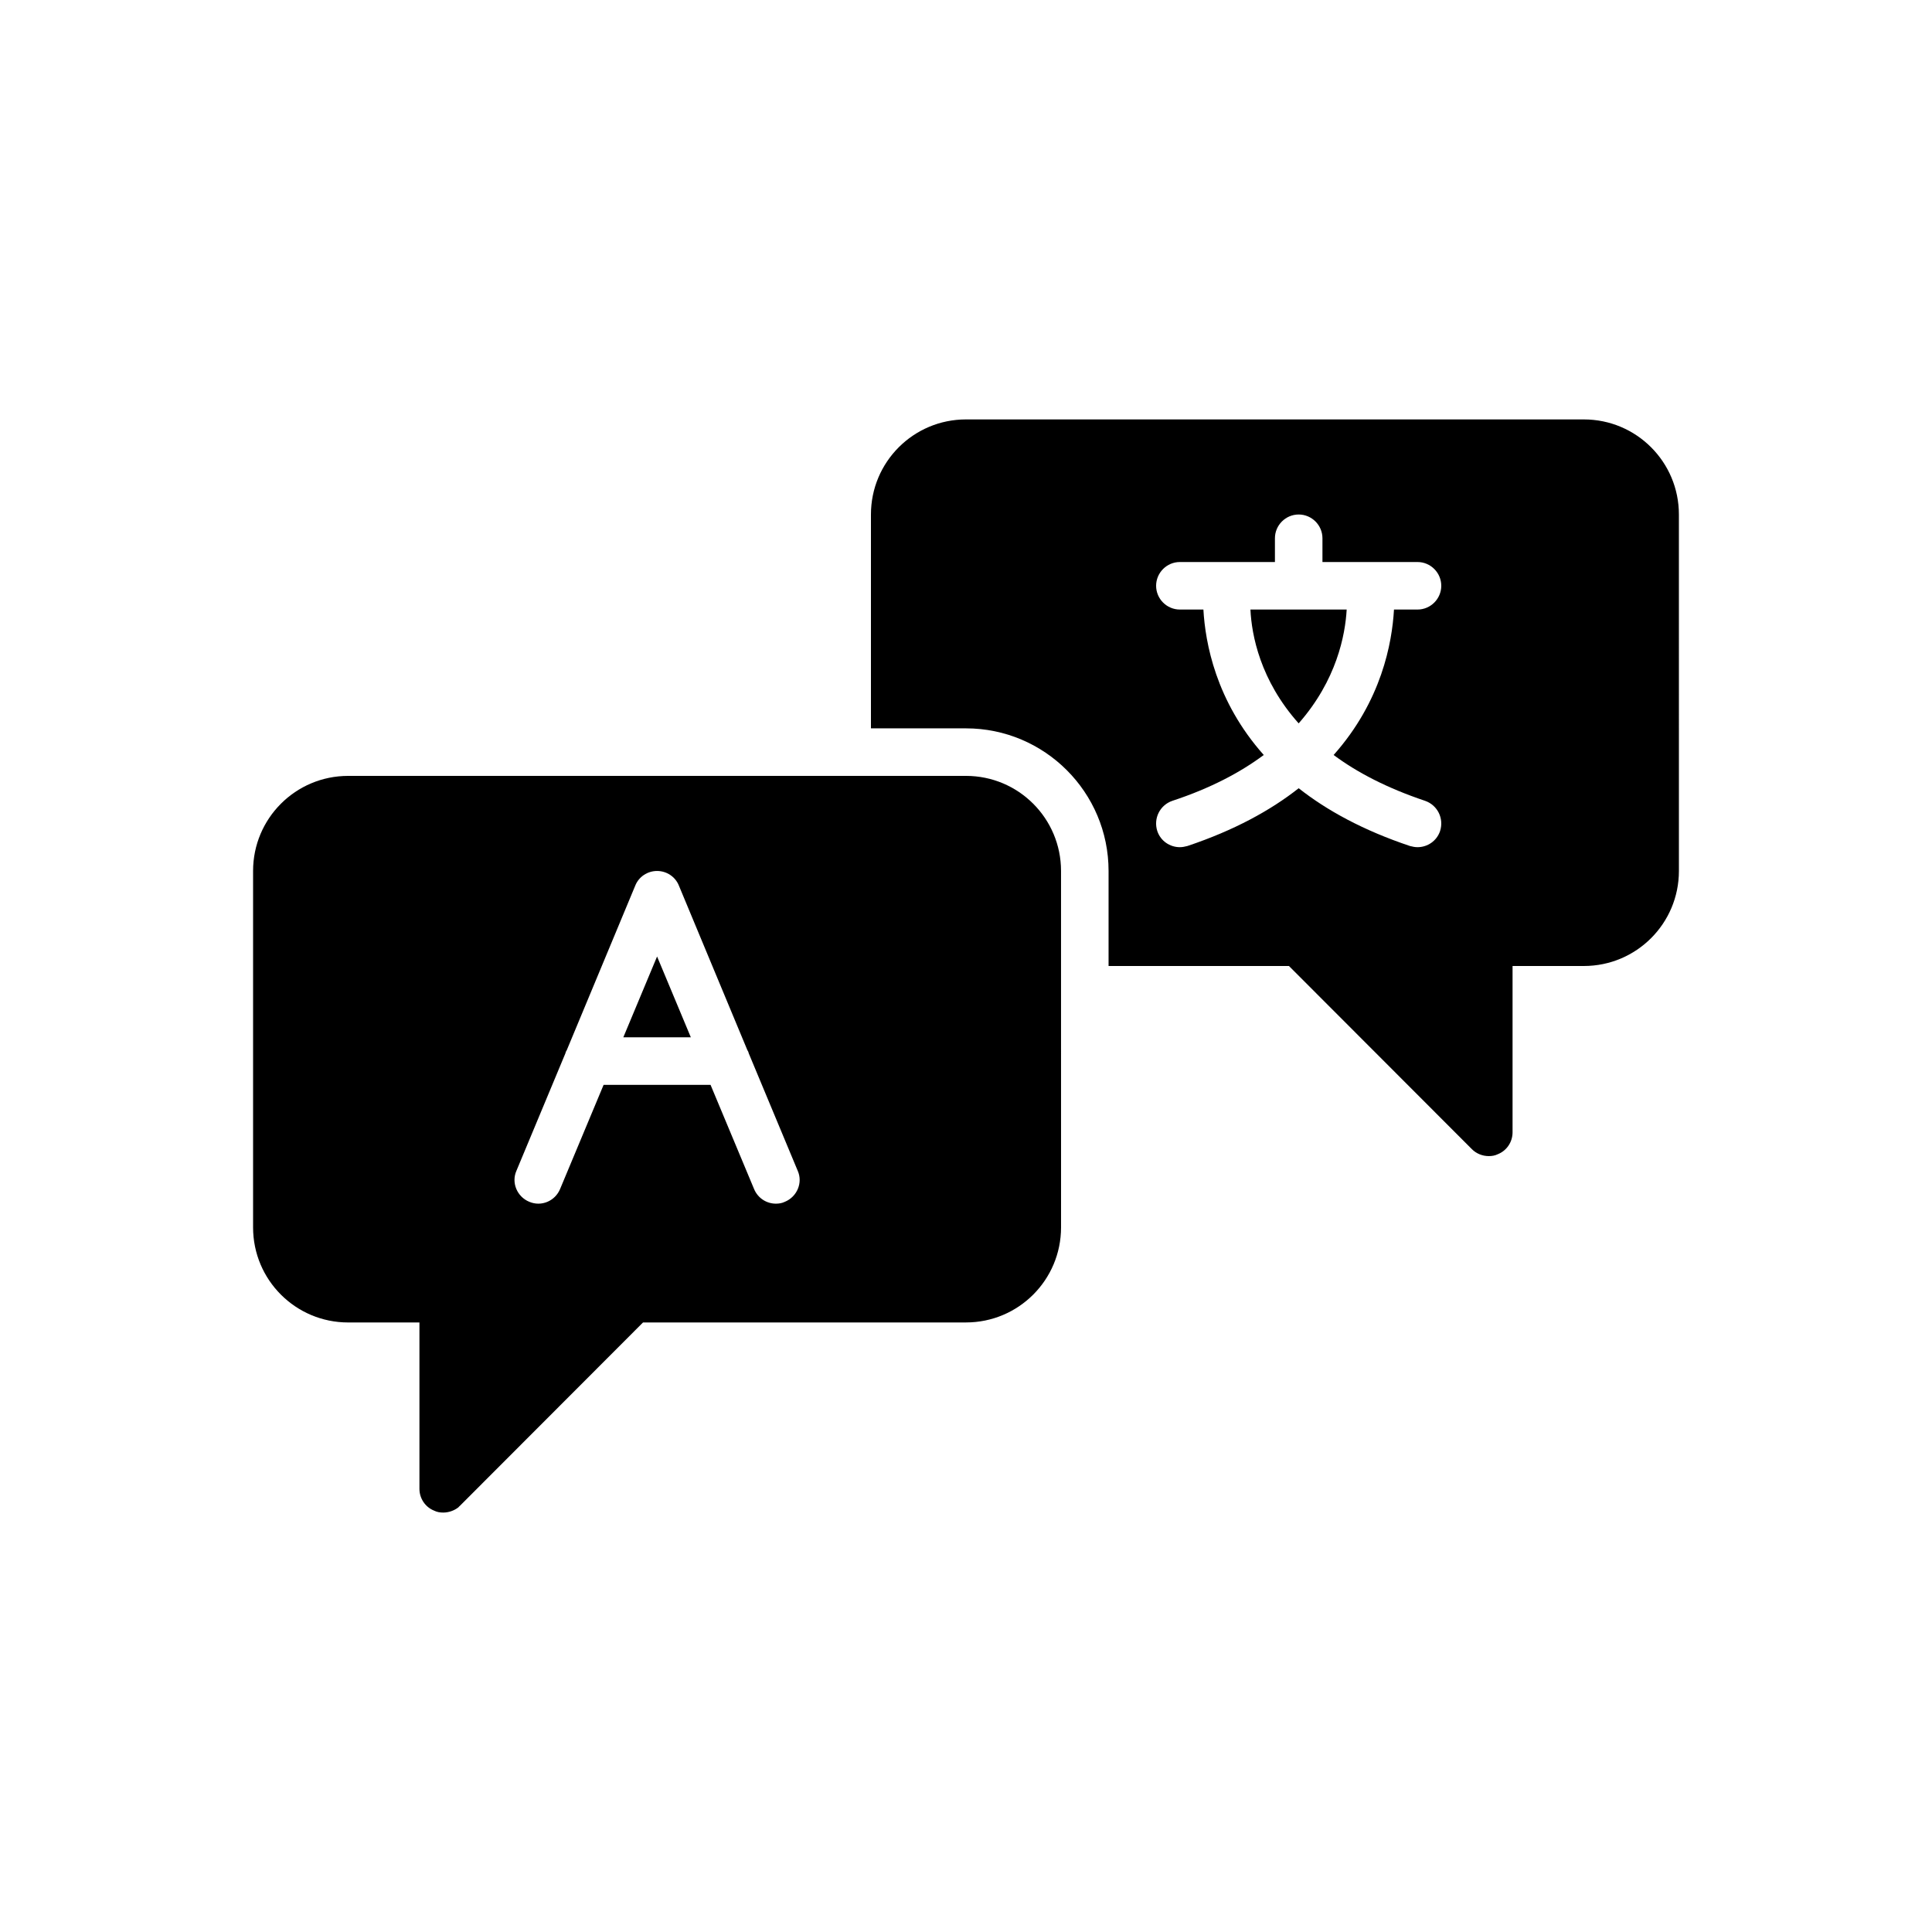 <?xml version="1.0" encoding="UTF-8"?>
<!-- Uploaded to: ICON Repo, www.svgrepo.com, Generator: ICON Repo Mixer Tools -->
<svg fill="#000000" width="800px" height="800px" version="1.1" viewBox="144 144 512 512" xmlns="http://www.w3.org/2000/svg">
 <g>
  <path d="m309.19 418.89h17.883l-8.941-21.41z"/>
  <path d="m563.74 255.15h-163.74c-13.918 0-25.191 11.273-25.191 25.191v56.68h25.188c20.844 0 37.785 16.941 37.785 37.785v25.188h47.801l48.492 48.555c1.195 1.199 2.836 1.828 4.473 1.828 0.82 0 1.637-0.125 2.394-0.504 2.391-0.945 3.902-3.273 3.902-5.793v-44.082h18.895c13.918 0 25.191-11.273 25.191-25.191l-0.004-94.465c0-13.918-11.27-25.191-25.188-25.191zm-42.07 101.08c3.273 1.133 5.039 4.66 3.969 7.996-0.883 2.644-3.34 4.285-5.984 4.285-0.629 0-1.324-0.125-2.016-0.316-12.406-4.156-22.043-9.445-29.473-15.305-7.43 5.856-17.066 11.148-29.473 15.305-0.691 0.188-1.383 0.316-2.016 0.316-2.644 0-5.102-1.637-5.984-4.281-1.07-3.336 0.691-6.863 3.969-7.996 10.141-3.336 18.074-7.559 24.246-12.156-12.723-14.297-15.492-29.727-15.996-38.543h-6.234c-3.465 0-6.297-2.832-6.297-6.297 0-3.465 2.832-6.297 6.297-6.297h25.191v-6.297c0-3.465 2.832-6.297 6.297-6.297 3.465 0 6.297 2.832 6.297 6.297v6.297h25.191c3.465 0 6.297 2.832 6.297 6.297 0 3.465-2.832 6.297-6.297 6.297h-6.234c-0.504 8.816-3.273 24.246-15.996 38.543 6.172 4.594 14.109 8.75 24.246 12.152z"/>
  <path d="m400 349.62h-163.74c-13.918 0-25.191 11.273-25.191 25.191v94.465c0 13.918 11.273 25.191 25.191 25.191h18.895v44.082c0 2.519 1.512 4.848 3.906 5.793 0.75 0.379 1.57 0.504 2.387 0.504 1.449 0 2.898-0.504 4.031-1.387 0.125-0.188 0.316-0.316 0.441-0.441l46.664-46.727 1.828-1.828h85.586c13.918 0 25.191-11.273 25.191-25.191l-0.004-69.27v-25.191c0-13.918-11.27-25.191-25.188-25.191zm-47.988 112.86c-0.758 0.375-1.574 0.504-2.394 0.504-2.457 0-4.785-1.449-5.793-3.906l-11.523-27.582h-28.34l-11.523 27.582c-1.324 3.211-4.977 4.785-8.188 3.402-3.211-1.324-4.785-5.039-3.402-8.188l12.973-31.109c0.062-0.316 0.188-0.629 0.379-0.883l18.137-43.578c0.945-2.394 3.273-3.906 5.793-3.906 2.519 0 4.848 1.512 5.793 3.906l18.137 43.578c0.188 0.25 0.316 0.566 0.379 0.883l12.973 31.109c1.387 3.148-0.188 6.863-3.398 8.188z"/>
  <path d="m488.16 335.7c10.078-11.461 12.344-23.426 12.723-30.164h-25.504c0.312 6.738 2.582 18.766 12.781 30.164z"/>
 </g>
</svg>